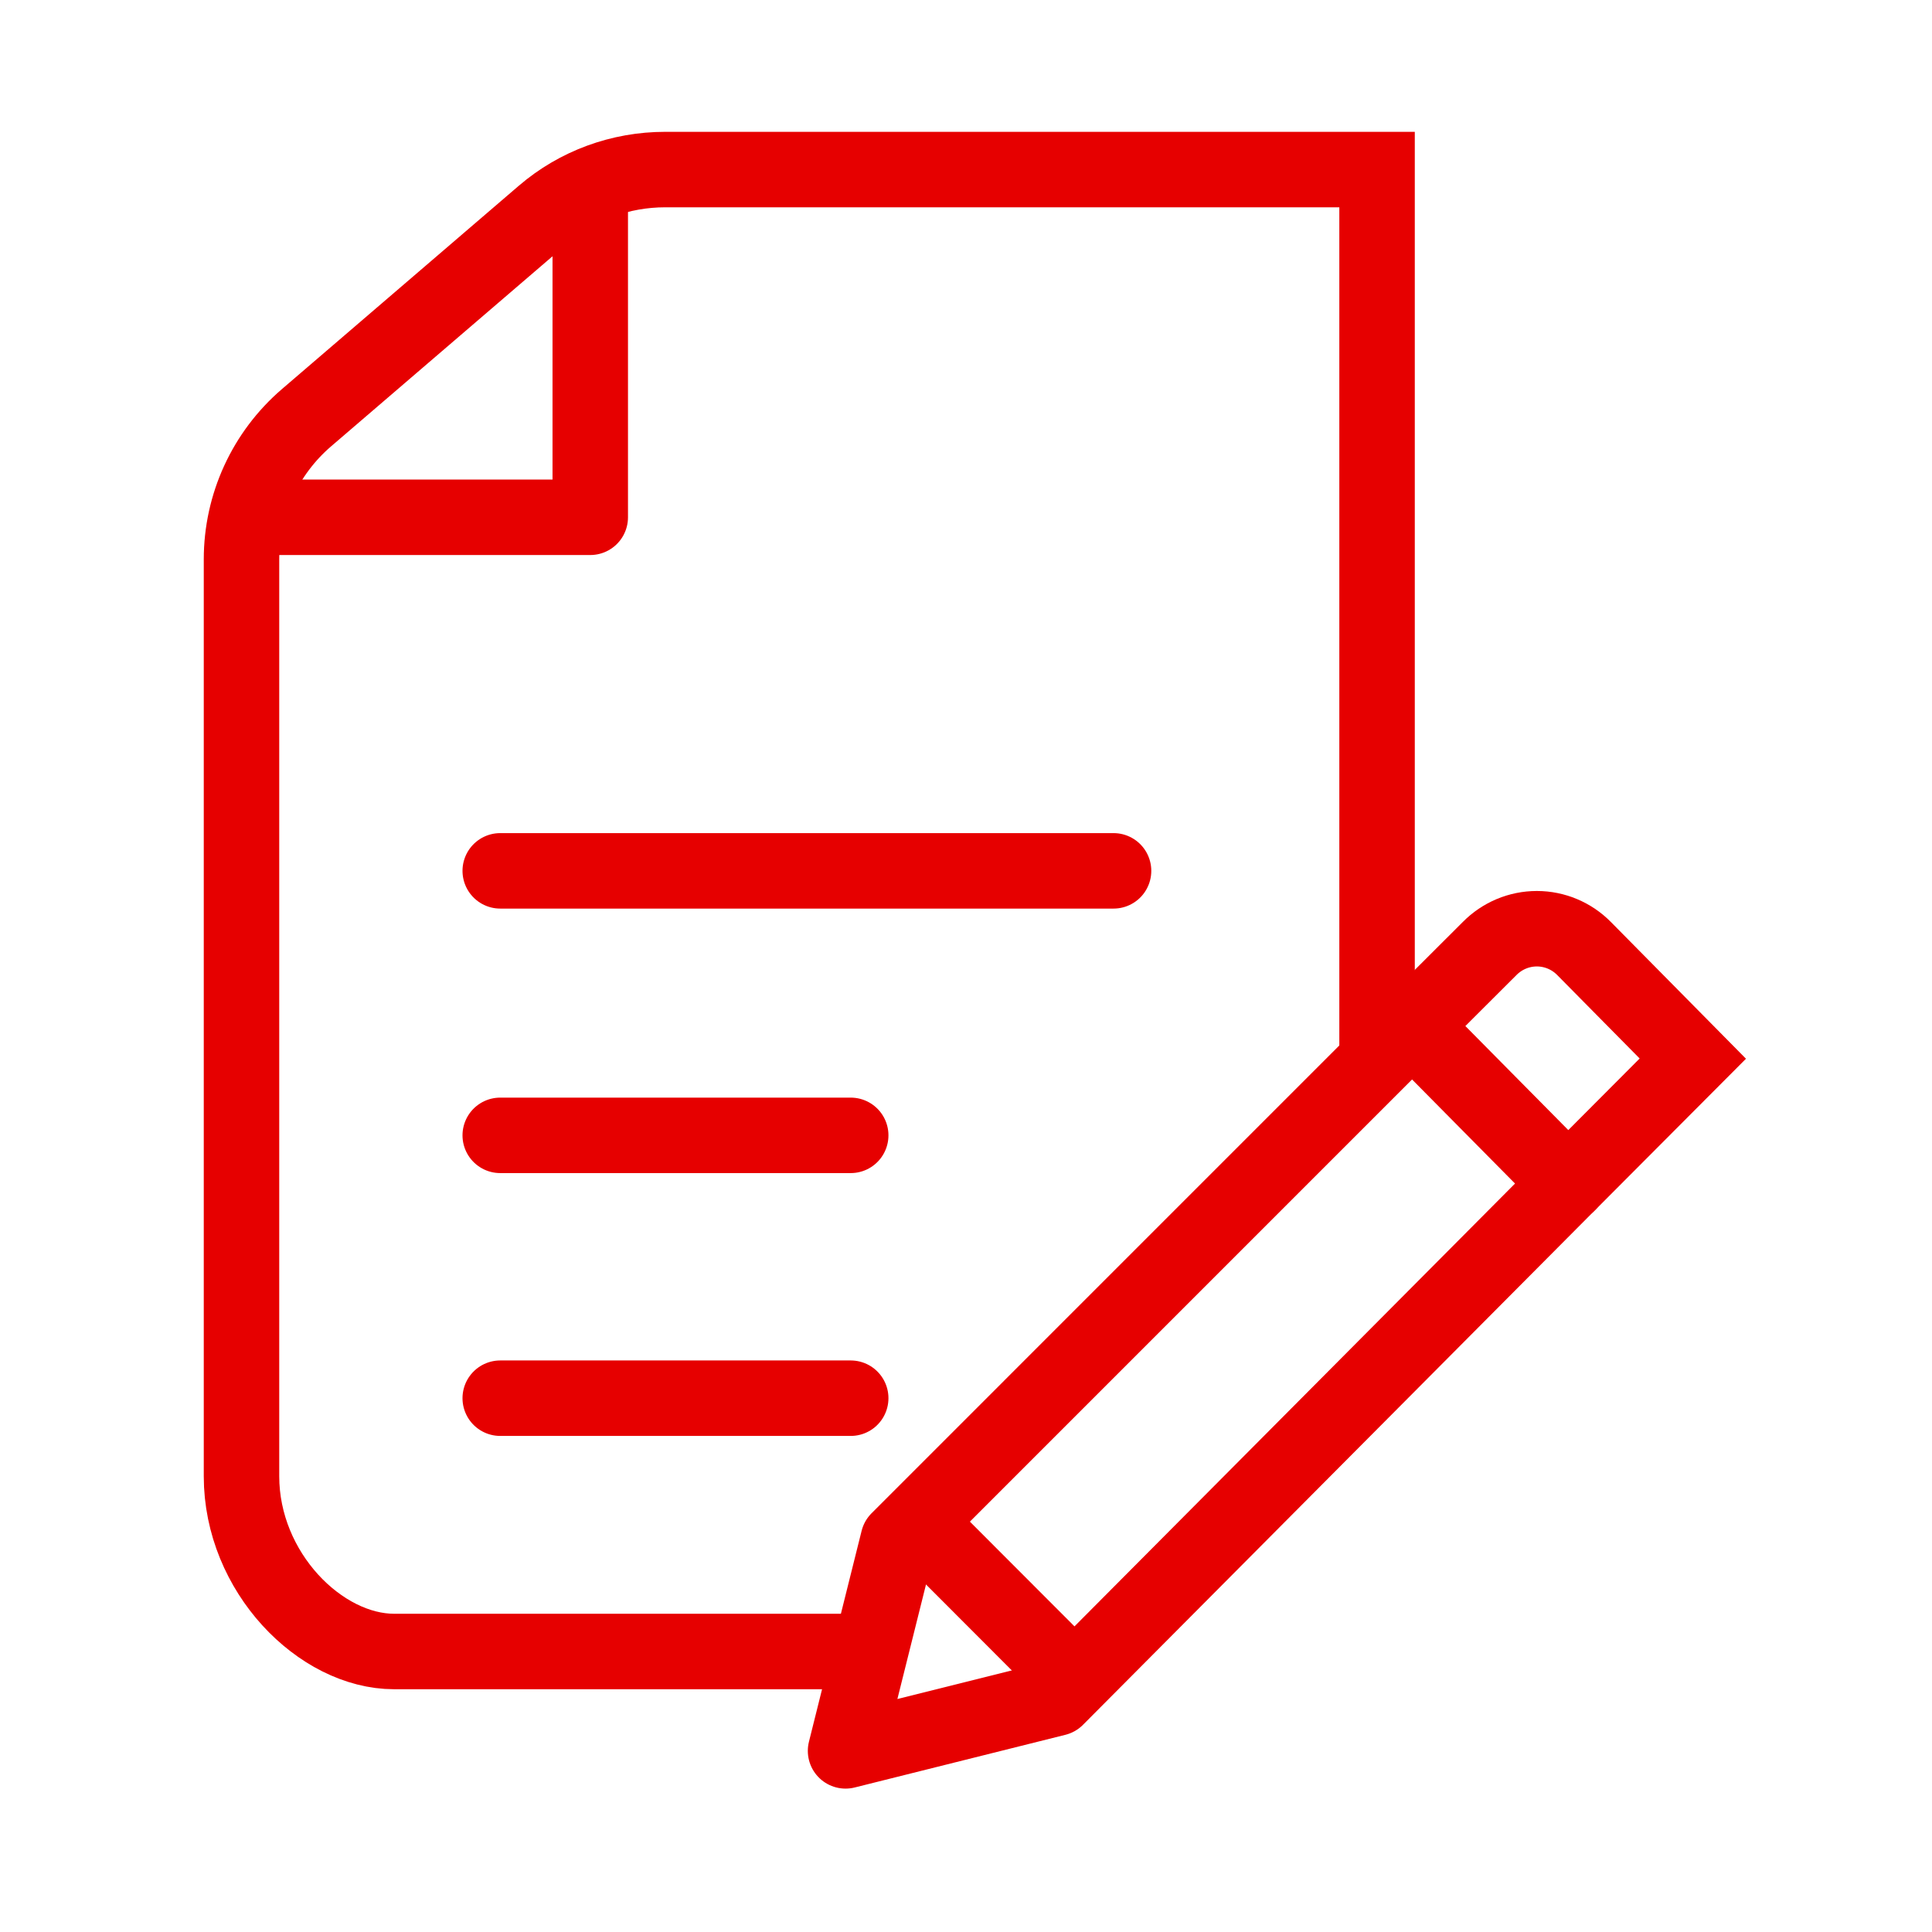 <svg width="64" height="64" viewBox="0 0 64 64" fill="none" xmlns="http://www.w3.org/2000/svg">
<path d="M36.888 28.848H16.571" stroke="#E60000" stroke-width="2.5" stroke-miterlimit="10" stroke-linecap="round"/>
<path d="M28.181 37.61H16.571" stroke="#E60000" stroke-width="2.5" stroke-linecap="round" stroke-linejoin="round"/>
<path d="M28.181 46.317H16.571" stroke="#E60000" stroke-width="2.5" stroke-linecap="round" stroke-linejoin="round"/>
<path d="M8.624 17.136H19.553V6.978" stroke="#E60000" stroke-width="2.5" stroke-linecap="round" stroke-linejoin="round"/>
<path d="M28.61 54.708H13.056C10.619 54.708 8 52.089 8 48.903V18.53C8 16.728 8.782 15.016 10.154 13.837L18 7.102C19.122 6.139 20.55 5.617 22.036 5.617H45.617V34.618" stroke="#E60000" stroke-width="2.5" stroke-miterlimit="10" stroke-linecap="round"/>
<path d="M51.948 39.209L46.781 33.986L29.755 51.013L28.01 58L34.99 56.255L51.948 39.209Z" stroke="#E60000" stroke-width="2.5" stroke-linecap="round" stroke-linejoin="round"/>
<path d="M46.782 33.98L49.346 31.421C49.759 31.002 50.322 30.765 50.91 30.765C51.498 30.765 52.061 31.002 52.474 31.421L56.077 35.068L51.949 39.209" stroke="#E60000" stroke-width="2.5" stroke-miterlimit="10" stroke-linecap="round"/>
<path d="M30.368 50.412L35.603 55.654" stroke="#E60000" stroke-width="2.5" stroke-miterlimit="10"/>
</svg>
